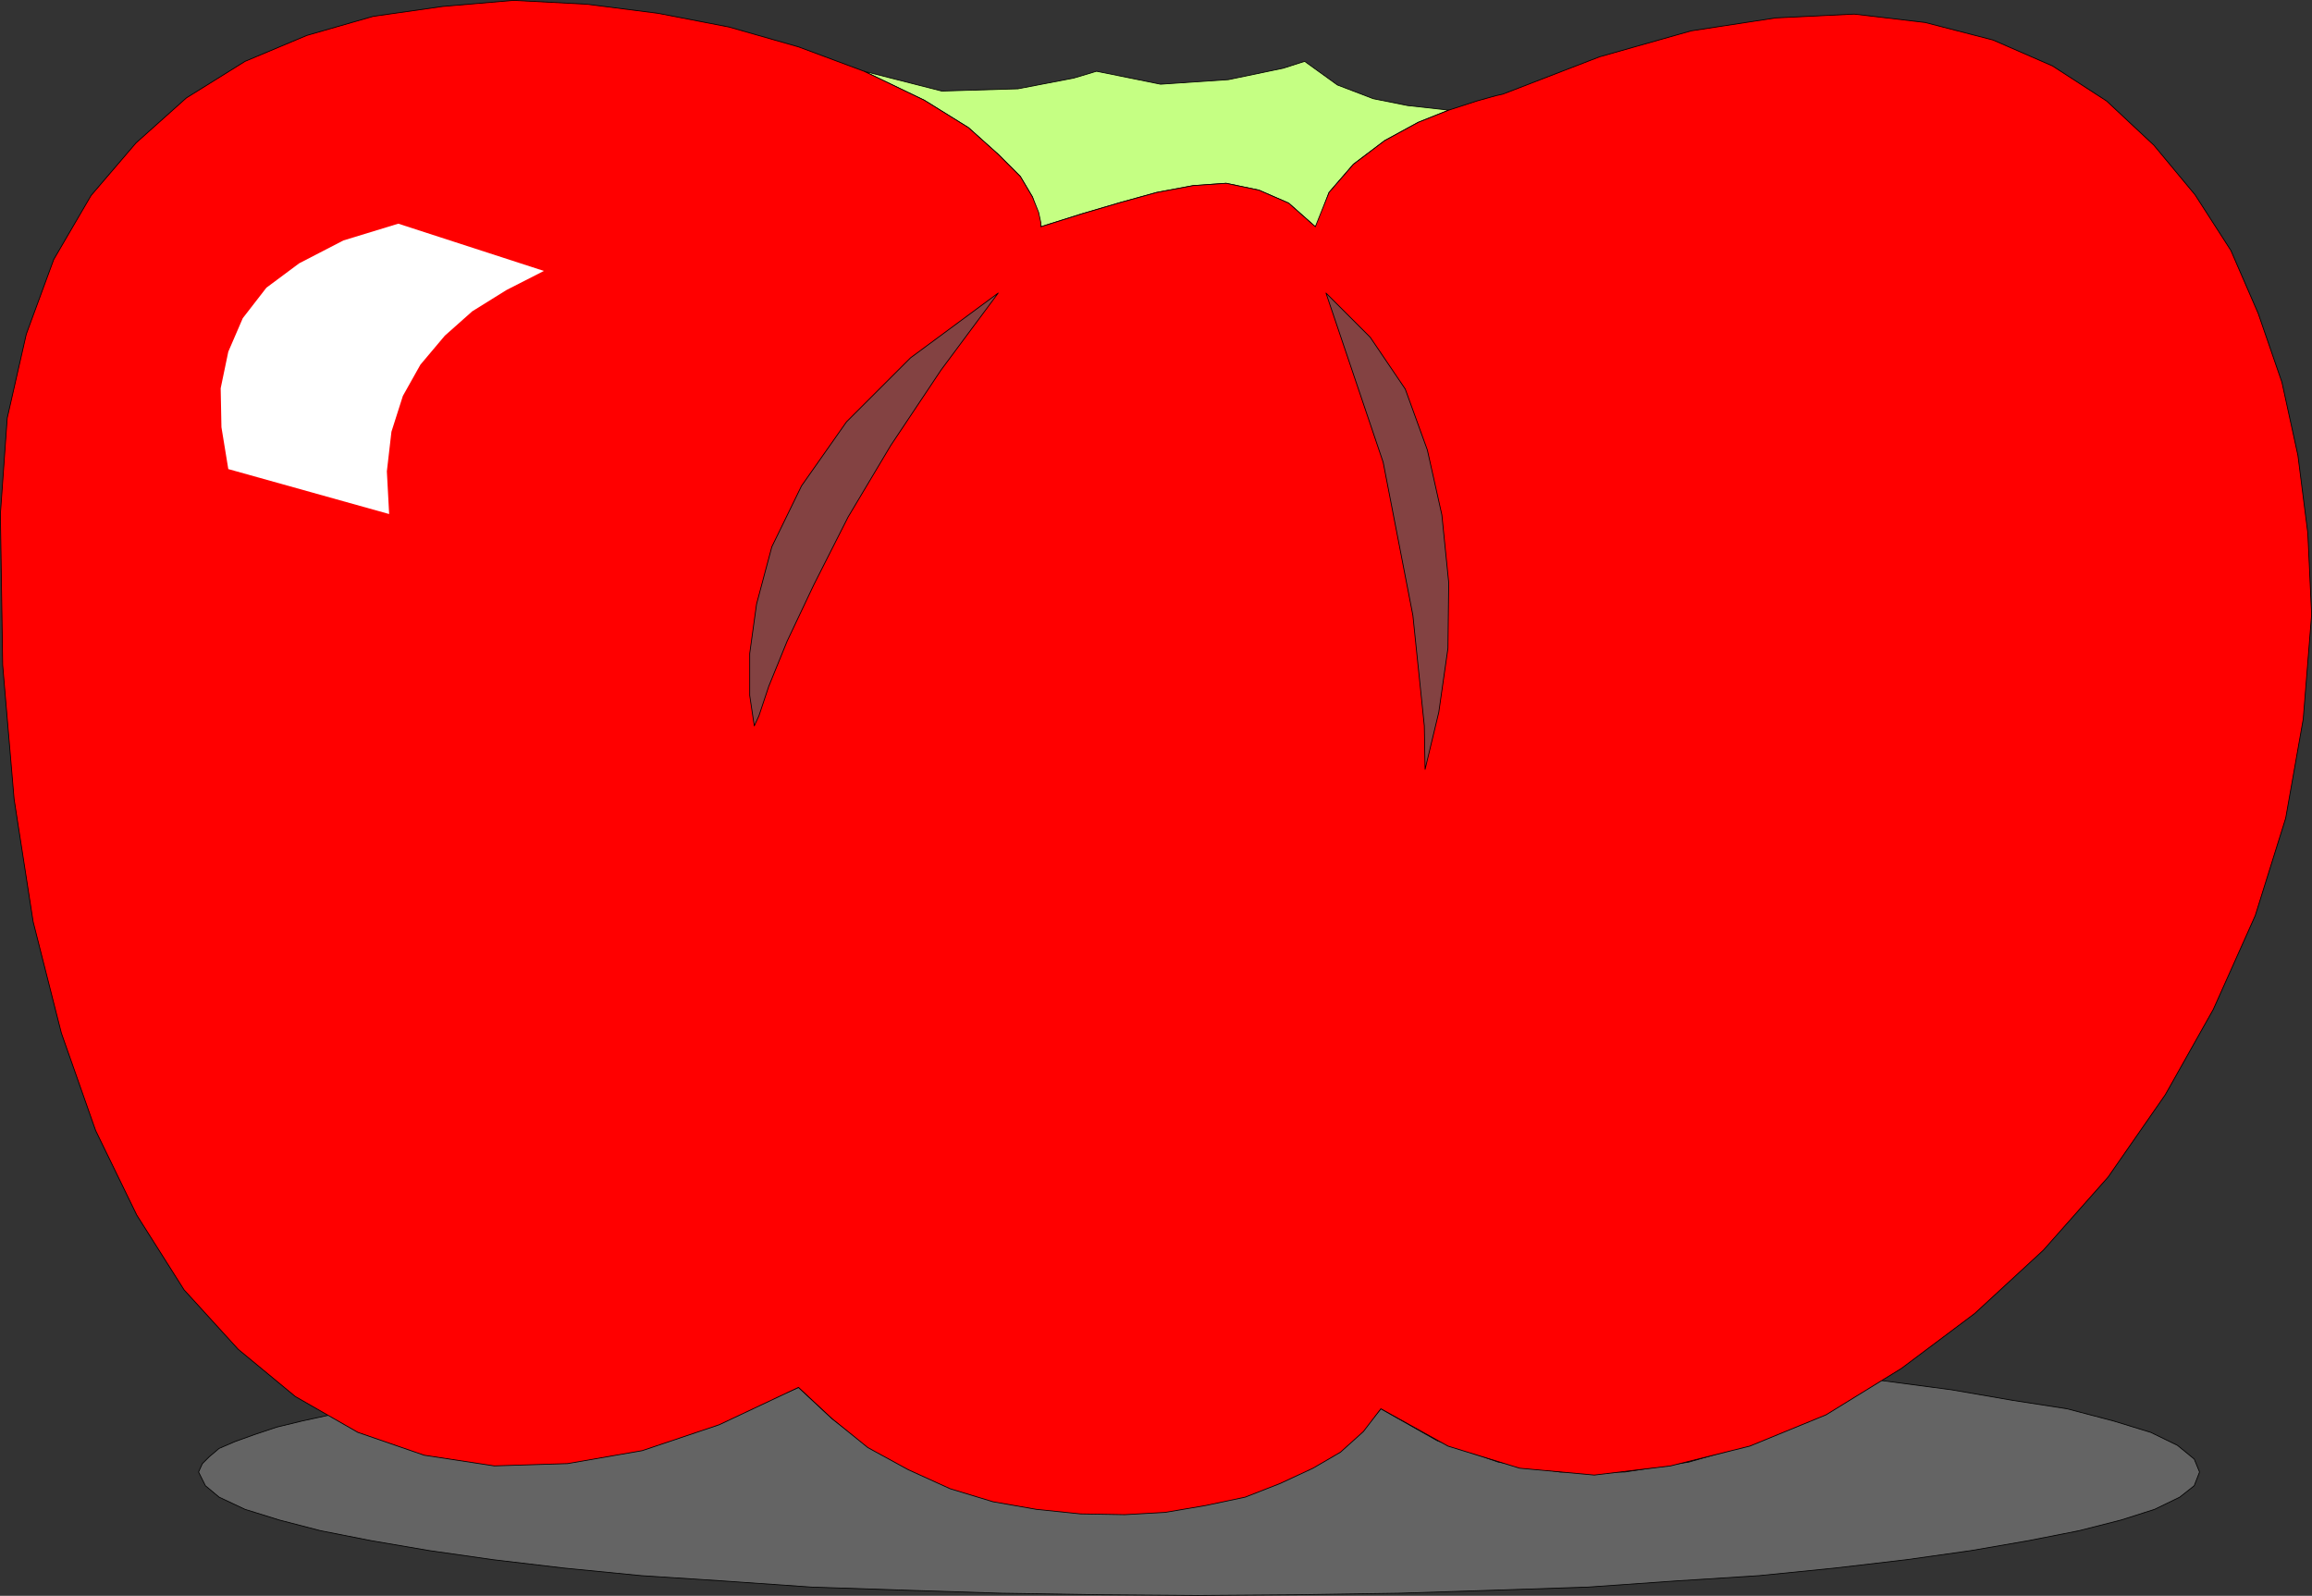 <?xml version="1.0" encoding="UTF-8" standalone="no"?>
<svg
   version="1.0"
   width="129.681mm"
   height="89.523mm"
   id="svg11"
   sodipodi:docname="Tomato 02.wmf"
   xmlns:inkscape="http://www.inkscape.org/namespaces/inkscape"
   xmlns:sodipodi="http://sodipodi.sourceforge.net/DTD/sodipodi-0.dtd"
   xmlns="http://www.w3.org/2000/svg"
   xmlns:svg="http://www.w3.org/2000/svg">
  <rect width="100%" height="100%" fill="#333333" stroke="none"/>
  <sodipodi:namedview
     id="namedview11"
     pagecolor="#ffffff"
     bordercolor="#000000"
     borderopacity="0.25"
     inkscape:showpageshadow="2"
     inkscape:pageopacity="0.0"
     inkscape:pagecheckerboard="0"
     inkscape:deskcolor="#d1d1d1"
     inkscape:document-units="mm" />
  <defs
     id="defs1">
    <pattern
       id="WMFhbasepattern"
       patternUnits="userSpaceOnUse"
       width="6"
       height="6"
       x="0"
       y="0" />
  </defs>
  <path
     style="fill:#646464;fill-opacity:1;fill-rule:evenodd;stroke:none"
     d="m 398.748,292.707 -13.251,7.433 -13.413,5.817 -14.059,4.04 -13.574,2.101 h -13.736 l -13.09,-2.101 -12.928,-4.524 -11.958,-6.786 -3.717,4.363 -5.01,4.04 -5.979,3.716 -6.949,3.393 -7.434,2.424 -8.08,2.101 -8.565,1.293 -8.565,0.646 h -9.534 l -9.373,-0.97 -9.373,-1.777 -9.05,-2.908 -8.565,-3.716 -8.565,-4.686 -7.595,-5.817 -7.11,-6.625 -13.736,5.979 -13.251,5.009 -12.928,3.393 -12.766,1.616 -12.12,0.162 -11.635,-1.454 -11.474,-3.716 -11.312,-5.171 -5.979,1.293 -5.333,1.293 -4.848,1.616 -4.04,1.454 -3.394,1.454 -2.101,1.777 -1.454,1.454 -0.808,1.777 1.454,2.908 2.909,2.424 5.494,2.585 7.272,2.262 8.726,2.262 10.666,2.101 12.282,2.101 13.574,1.939 15.029,1.777 16.483,1.616 17.453,1.131 18.584,1.293 19.554,0.646 20.362,0.646 21.008,0.323 21.008,0.162 21.654,-0.162 21.331,-0.323 20.2,-0.646 19.554,-0.646 18.422,-1.293 17.776,-1.131 16.16,-1.616 15.19,-1.777 13.736,-1.939 12.12,-2.101 10.666,-2.101 8.888,-2.262 7.11,-2.262 5.333,-2.585 3.07,-2.424 1.131,-2.908 -1.131,-2.747 -3.555,-2.908 -5.656,-2.747 -7.918,-2.424 -9.858,-2.585 -11.474,-1.777 -13.09,-2.262 -14.706,-1.939 v 0 z"
     id="path1" />
  <path
     style="fill:none;stroke:#000000;stroke-width:0.162px;stroke-linecap:round;stroke-linejoin:round;stroke-miterlimit:4;stroke-dasharray:none;stroke-opacity:1"
     d="m 398.748,292.707 -13.251,7.433 -13.413,5.817 -14.059,4.04 -13.574,2.101 h -13.736 l -13.09,-2.101 -12.928,-4.524 -11.958,-6.786 -3.717,4.363 -5.01,4.04 -5.979,3.716 -6.949,3.393 -7.434,2.424 -8.08,2.101 -8.565,1.293 -8.565,0.646 h -9.534 l -9.373,-0.97 -9.373,-1.777 -9.05,-2.908 -8.565,-3.716 -8.565,-4.686 -7.595,-5.817 -7.11,-6.625 -13.736,5.979 -13.251,5.009 -12.928,3.393 -12.766,1.616 -12.12,0.162 -11.635,-1.454 -11.474,-3.716 -11.312,-5.171 -5.979,1.293 -5.333,1.293 -4.848,1.616 -4.04,1.454 -3.394,1.454 -2.101,1.777 -1.454,1.454 -0.808,1.777 1.454,2.908 2.909,2.424 5.494,2.585 7.272,2.262 8.726,2.262 10.666,2.101 12.282,2.101 13.574,1.939 15.029,1.777 16.483,1.616 17.453,1.131 18.584,1.293 19.554,0.646 20.362,0.646 21.008,0.323 21.008,0.162 21.654,-0.162 21.331,-0.323 20.2,-0.646 19.554,-0.646 18.422,-1.293 17.776,-1.131 16.16,-1.616 15.19,-1.777 13.736,-1.939 12.12,-2.101 10.666,-2.101 8.888,-2.262 7.11,-2.262 5.333,-2.585 3.07,-2.424 1.131,-2.908 -1.131,-2.747 -3.555,-2.908 -5.656,-2.747 -7.918,-2.424 -9.858,-2.585 -11.474,-1.777 -13.09,-2.262 -14.706,-1.939 v 0"
     id="path2" />
  <path
     style="fill:#c5ff83;fill-opacity:1;fill-rule:evenodd;stroke:none"
     d="m 183.173,15.108 12.766,6.14 9.373,5.817 6.302,5.655 4.686,4.686 2.586,4.363 1.778,6.302 8.726,-2.747 8.242,-2.424 7.595,-2.101 7.757,-1.454 6.949,-0.485 6.949,1.454 6.302,2.747 5.656,5.009 0.485,-0.646 2.424,-6.625 5.171,-5.979 6.626,-5.009 7.11,-3.878 6.464,-2.585 -8.726,-0.969 -7.272,-1.454 -7.595,-2.908 -6.949,-5.009 -4.525,1.454 -11.635,2.424 -14.382,0.969 -13.574,-2.747 -4.848,1.454 -11.797,2.262 -16.16,0.485 z"
     id="path3" />
  <path
     style="fill:none;stroke:#000000;stroke-width:0.162px;stroke-linecap:round;stroke-linejoin:round;stroke-miterlimit:4;stroke-dasharray:none;stroke-opacity:1"
     d="m 183.173,15.108 12.766,6.14 9.373,5.817 6.302,5.655 4.686,4.686 2.586,4.363 1.778,6.302 8.726,-2.747 8.242,-2.424 7.595,-2.101 7.757,-1.454 6.949,-0.485 6.949,1.454 6.302,2.747 5.656,5.009 0.485,-0.646 2.424,-6.625 5.171,-5.979 6.626,-5.009 7.11,-3.878 6.464,-2.585 -8.726,-0.969 -7.272,-1.454 -7.595,-2.908 -6.949,-5.009 -4.525,1.454 -11.635,2.424 -14.382,0.969 -13.574,-2.747 -4.848,1.454 -11.797,2.262 -16.16,0.485 -16.483,-4.201 v 0"
     id="path4" />
  <path
     style="fill:#ff0000;fill-opacity:1;fill-rule:evenodd;stroke:none"
     d="m 220.665,48.071 v -0.808 l -0.485,-2.262 -1.293,-3.232 -2.586,-4.363 -4.686,-4.686 -6.302,-5.655 -9.373,-5.817 L 183.173,15.108 169.276,9.937 154.57,5.736 139.541,2.828 124.351,0.889 108.837,0.081 93.809,1.373 79.103,3.474 65.044,7.514 51.954,13.007 39.511,20.763 28.846,30.297 19.311,41.446 11.393,55.019 5.575,70.854 1.535,88.628 0.081,108.987 l 0.485,31.993 2.424,28.439 4.04,26.015 5.979,23.591 7.272,20.683 8.726,17.936 10.019,15.835 11.474,12.603 12.12,10.018 13.251,7.594 14.059,4.847 14.867,2.262 15.514,-0.485 15.837,-2.747 16.322,-5.494 16.806,-7.918 7.11,6.625 7.595,6.14 8.565,4.686 8.888,4.04 9.05,2.747 9.211,1.616 9.373,0.969 9.373,0.162 8.565,-0.485 8.565,-1.454 8.403,-1.777 7.434,-2.908 6.949,-3.232 5.818,-3.393 4.848,-4.363 3.717,-4.847 14.221,7.918 15.19,4.686 15.837,1.454 16.16,-1.939 16.806,-4.201 16.16,-6.625 15.998,-9.857 15.514,-11.634 14.544,-13.411 13.736,-15.512 12.12,-17.451 10.181,-18.097 8.888,-19.875 6.464,-20.683 3.717,-21.006 1.778,-22.137 -0.808,-17.289 -2.101,-16.481 -3.394,-15.512 -5.01,-14.542 -5.818,-13.411 -7.595,-11.796 -8.726,-10.503 -10.019,-9.372 -11.474,-7.433 -12.605,-5.494 -14.382,-3.716 -15.029,-1.777 -16.645,0.808 -17.938,2.747 -19.392,5.494 -20.523,7.918 -1.454,0.323 -4.04,1.131 -5.979,1.939 -6.464,2.585 -7.11,3.878 -6.626,5.009 -5.171,5.979 -2.909,7.271 -5.656,-5.009 -6.302,-2.747 -6.949,-1.454 -6.949,0.485 -7.757,1.454 -7.595,2.101 -8.242,2.424 -8.726,2.747 z"
     id="path5" />
  <path
     style="fill:none;stroke:#000000;stroke-width:0.162px;stroke-linecap:round;stroke-linejoin:round;stroke-miterlimit:4;stroke-dasharray:none;stroke-opacity:1"
     d="m 220.665,48.071 v -0.808 l -0.485,-2.262 -1.293,-3.232 -2.586,-4.363 -4.686,-4.686 -6.302,-5.655 -9.373,-5.817 L 183.173,15.108 169.276,9.937 154.57,5.736 139.541,2.828 124.351,0.889 108.837,0.081 93.809,1.373 79.103,3.474 65.044,7.514 51.954,13.007 39.511,20.763 28.846,30.297 19.311,41.446 11.393,55.019 5.575,70.854 1.535,88.628 0.081,108.987 l 0.485,31.993 2.424,28.439 4.04,26.015 5.979,23.591 7.272,20.683 8.726,17.936 10.019,15.835 11.474,12.603 12.12,10.018 13.251,7.594 14.059,4.847 14.867,2.262 15.514,-0.485 15.837,-2.747 16.322,-5.494 16.806,-7.918 7.11,6.625 7.595,6.14 8.565,4.686 8.888,4.04 9.05,2.747 9.211,1.616 9.373,0.969 9.373,0.162 8.565,-0.485 8.565,-1.454 8.403,-1.777 7.434,-2.908 6.949,-3.232 5.818,-3.393 4.848,-4.363 3.717,-4.847 14.221,7.918 15.19,4.686 15.837,1.454 16.16,-1.939 16.806,-4.201 16.16,-6.625 15.998,-9.857 15.514,-11.634 14.544,-13.411 13.736,-15.512 12.12,-17.451 10.181,-18.097 8.888,-19.875 6.464,-20.683 3.717,-21.006 1.778,-22.137 -0.808,-17.289 -2.101,-16.481 -3.394,-15.512 -5.01,-14.542 -5.818,-13.411 -7.595,-11.796 -8.726,-10.503 -10.019,-9.372 -11.474,-7.433 -12.605,-5.494 -14.382,-3.716 -15.029,-1.777 -16.645,0.808 -17.938,2.747 -19.392,5.494 -20.523,7.918 -1.454,0.323 -4.04,1.131 -5.979,1.939 -6.464,2.585 -7.11,3.878 -6.626,5.009 -5.171,5.979 -2.909,7.271 -5.656,-5.009 -6.302,-2.747 -6.949,-1.454 -6.949,0.485 -7.757,1.454 -7.595,2.101 -8.242,2.424 -8.726,2.747 v 0"
     id="path6" />
  <path
     style="fill:#ffffff;fill-opacity:1;fill-rule:evenodd;stroke:none"
     d="m 84.436,47.425 -11.635,3.555 -9.373,4.847 -6.949,5.171 -5.01,6.463 -3.07,7.11 -1.616,7.756 0.162,8.241 1.454,8.887 34.098,9.533 -0.485,-9.049 0.97,-8.402 2.424,-7.594 3.717,-6.625 5.171,-6.14 5.818,-5.171 7.272,-4.524 7.918,-4.04 -30.866,-10.018 z"
     id="path7" />
  <path
     style="fill:#834242;fill-opacity:1;fill-rule:evenodd;stroke:none"
     d="m 211.615,62.129 -18.584,13.735 -13.574,13.573 -9.534,13.573 -6.302,12.927 -3.232,12.119 -1.454,10.503 v 8.887 l 0.97,6.463 0.97,-2.101 2.101,-6.302 3.878,-9.533 5.656,-11.957 7.272,-14.381 9.05,-15.189 10.666,-15.997 z"
     id="path8" />
  <path
     style="fill:none;stroke:#000000;stroke-width:0.162px;stroke-linecap:round;stroke-linejoin:round;stroke-miterlimit:4;stroke-dasharray:none;stroke-opacity:1"
     d="m 211.615,62.129 -18.584,13.735 -13.574,13.573 -9.534,13.573 -6.302,12.927 -3.232,12.119 -1.454,10.503 v 8.887 l 0.97,6.463 0.97,-2.101 2.101,-6.302 3.878,-9.533 5.656,-11.957 7.272,-14.381 9.05,-15.189 10.666,-15.997 12.12,-16.32 v 0"
     id="path9" />
  <path
     style="fill:#834242;fill-opacity:1;fill-rule:evenodd;stroke:none"
     d="m 281.103,62.129 9.373,9.372 7.434,10.988 4.686,12.927 3.07,13.735 1.454,14.381 -0.162,13.896 -1.939,13.573 -2.909,12.119 -0.162,-9.21 -2.424,-23.429 -6.302,-32.478 z"
     id="path10" />
  <path
     style="fill:none;stroke:#000000;stroke-width:0.162px;stroke-linecap:round;stroke-linejoin:round;stroke-miterlimit:4;stroke-dasharray:none;stroke-opacity:1"
     d="m 281.103,62.129 9.373,9.372 7.434,10.988 4.686,12.927 3.07,13.735 1.454,14.381 -0.162,13.896 -1.939,13.573 -2.909,12.119 -0.162,-9.21 -2.424,-23.429 -6.302,-32.478 -12.12,-35.871 v 0"
     id="path11" />
</svg>
